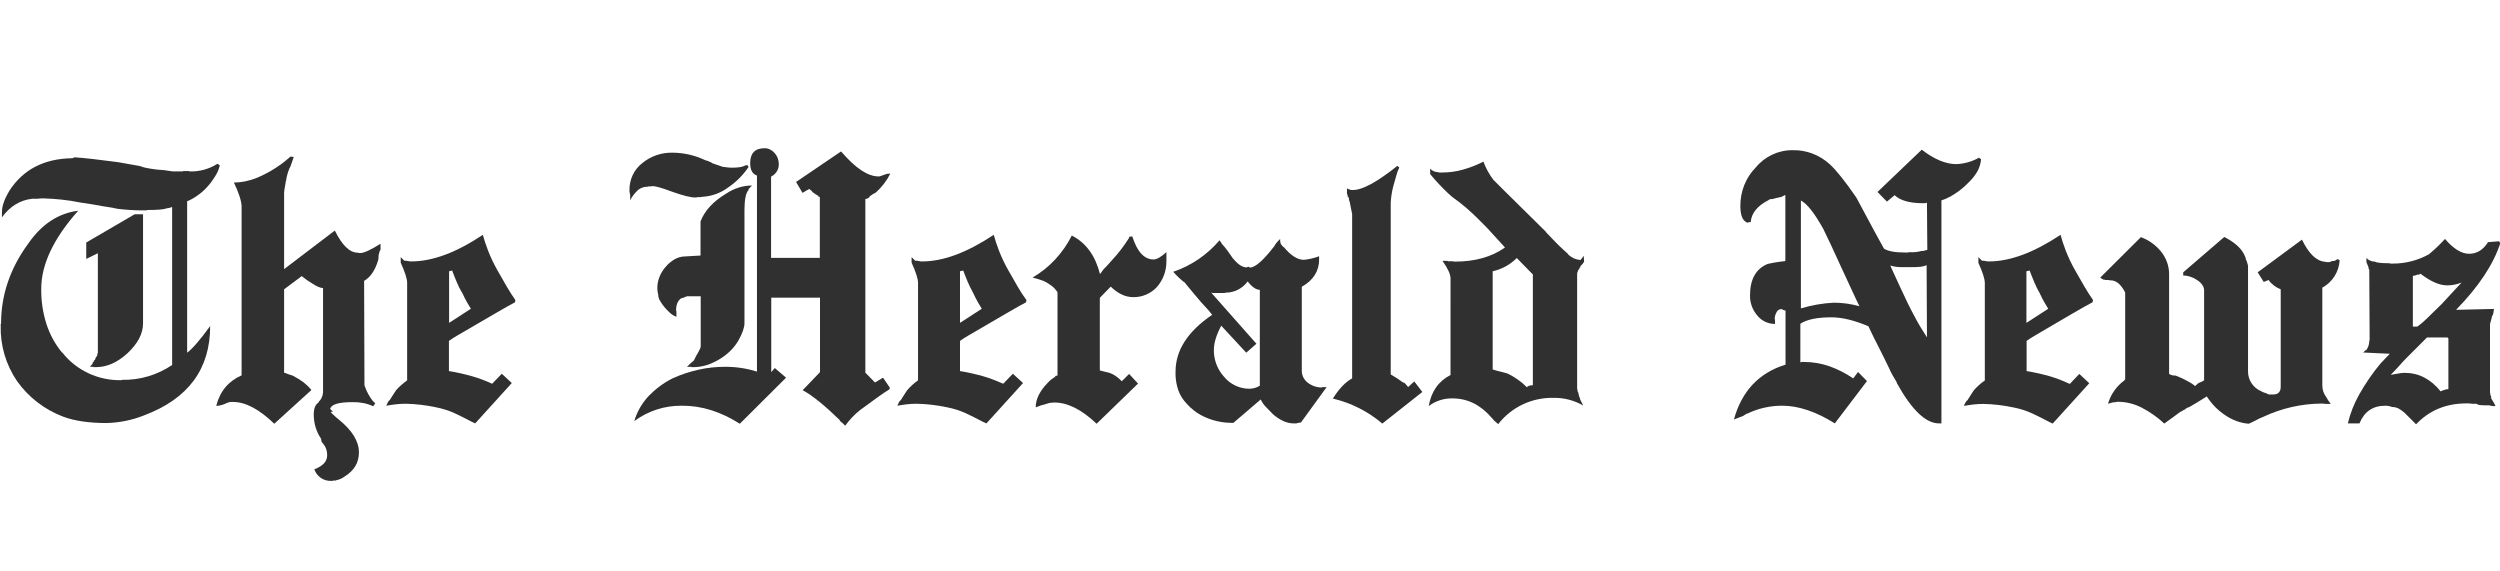 <?xml version="1.0" encoding="utf-8"?>
<!-- Generator: Adobe Illustrator 21.0.1, SVG Export Plug-In . SVG Version: 6.00 Build 0)  -->
<svg version="1.1" id="Layer_1" xmlns="http://www.w3.org/2000/svg" xmlns:xlink="http://www.w3.org/1999/xlink" x="0px" y="0px"
	 viewBox="0 0 140 32" style="enable-background:new 0 0 140 32;" xml:space="preserve">
<style type="text/css">
	.Drop_x0020_Shadow{fill:none;}
	.Round_x0020_Corners_x0020_2_x0020_pt{fill:#FFFFFF;stroke:#231F20;stroke-miterlimit:10;}
	.Live_x0020_Reflect_x0020_X{fill:none;}
	.Bevel_x0020_Soft{fill:url(#SVGID_1_);}
	.Dusk{fill:#FFFFFF;}
	.Foliage_GS{fill:#FFDD00;}
	.Pompadour_GS{fill-rule:evenodd;clip-rule:evenodd;fill:#44ADE2;}
	.st0{fill:#303030;}
	.st1{fill:#C0D032;}
	.st2{fill:#93AE3D;}
	.st3{fill:#0E7FC9;}
	.st4{fill:#19BDD4;}
	.st5{fill:#C81100;}
	.st6{fill:#FFFFFF;}
	.st7{fill:#BF5700;}
	.st8{fill:#797A7D;}
	.st9{fill:#2F8DC6;}
	.st10{fill:#1C356D;}
	.st11{fill:#0071A8;}
	.st12{fill:#5CC368;}
	.st13{fill:#78CBBF;}
	.st14{fill:#EF5DA2;}
	.st15{fill:#007DC3;}
</style>
<linearGradient id="SVGID_1_" gradientUnits="userSpaceOnUse" x1="-739.998" y1="-80" x2="-739.291" y2="-79.293">
	<stop  offset="0" style="stop-color:#DEDFE3"/>
	<stop  offset="0.178" style="stop-color:#DADBDF"/>
	<stop  offset="0.361" style="stop-color:#CECFD3"/>
	<stop  offset="0.546" style="stop-color:#B9BCBF"/>
	<stop  offset="0.732" style="stop-color:#9CA0A2"/>
	<stop  offset="0.918" style="stop-color:#787D7E"/>
	<stop  offset="1" style="stop-color:#656B6C"/>
</linearGradient>
<g>
	<path class="st0" d="M12.31,9.26c-0.05,0.22-0.14,0.42-0.26,0.61c-0.13,0.21-0.27,0.41-0.44,0.59c-0.16,0.18-0.34,0.34-0.54,0.48
		c-0.18,0.13-0.38,0.25-0.59,0.33v8.48c0.29-0.21,0.72-0.71,1.29-1.49c0,2.41-1.23,4.07-3.7,5c-0.67,0.27-1.38,0.41-2.1,0.43
		c-0.99,0-1.8-0.12-2.44-0.36c-1.03-0.39-1.93-1.08-2.57-1.98c-0.63-0.92-0.95-2.01-0.92-3.12v-0.09l0.02-0.02
		c0-1.61,0.51-3.1,1.53-4.49c0.75-1.08,1.68-1.69,2.79-1.83c-1.38,1.55-2.07,3.01-2.07,4.37c-0.01,0.67,0.09,1.34,0.29,1.97
		c0.19,0.59,0.49,1.14,0.88,1.61v-0.02c0.79,1.01,2.01,1.58,3.29,1.56h0.02l0.05-0.02c1,0.02,1.97-0.27,2.8-0.83v-8.84H9.61
		c-0.09,0.04-0.19,0.06-0.29,0.07c-0.14,0.06-0.5,0.09-1.08,0.09l-0.02,0.02H8.14c-0.29,0-0.59,0-0.85-0.02s-0.51-0.04-0.73-0.07
		c-0.06-0.01-0.15-0.03-0.28-0.06c-0.13-0.02-0.29-0.05-0.51-0.08l-0.56-0.1C5,11.42,4.76,11.38,4.49,11.34
		c-0.68-0.14-1.36-0.21-2.05-0.23H2.32c-0.17,0.02-0.35,0.03-0.52,0.02c-0.68,0.08-1.24,0.42-1.69,1.04v-0.29
		c0-0.35,0.14-0.74,0.41-1.19c0.77-1.2,1.95-1.81,3.54-1.83l0.11-0.05c0.5,0.03,1.31,0.12,2.43,0.27l1.24,0.22
		C7.96,9.35,8.07,9.38,8.18,9.4C8.32,9.43,8.5,9.46,8.73,9.49L9.2,9.53L9.68,9.6h0.56l0.02-0.02h0.32L10.6,9.6
		c0.56,0.02,1.11-0.13,1.58-0.43L12.31,9.26z M7.13,19.79c-0.56,0.51-1.14,0.77-1.76,0.77H5.23v-0.02H5.04l0.15-0.18v-0.07
		l0.05-0.02c0-0.02,0.01-0.05,0.02-0.07l0.07-0.07c0.01-0.08,0.05-0.15,0.11-0.2v-0.07l0.02-0.02v-0.05l0.02-0.02v-5.59l-0.65,0.32
		v-0.92l2.71-1.58h0.47v6.11C8.01,18.69,7.71,19.25,7.13,19.79z"/>
	<path class="st0" d="M21.25,14.11c-0.01,0.03-0.02,0.07-0.03,0.11c-0.02,0.05-0.02,0.1-0.02,0.16c0,0.06-0.01,0.12-0.02,0.18
		c-0.17,0.57-0.43,0.96-0.79,1.17l0.02,5.87v-0.02c0.11,0.33,0.28,0.65,0.5,0.92v-0.02l0.05,0.04v0.02l0.05,0.05l-0.11,0.16
		c-0.37-0.17-0.77-0.24-1.17-0.23c-0.78,0-1.19,0.13-1.24,0.38l0.16,0.16h-0.14c0.05,0.07,0.11,0.13,0.17,0.18
		c0.08,0.07,0.18,0.17,0.31,0.27c0.74,0.6,1.11,1.21,1.11,1.83c0,0.57-0.27,1.02-0.81,1.35c-0.13,0.1-0.29,0.17-0.45,0.2l-0.04,0.02
		h-0.14l-0.02,0.02h-0.09c-0.43,0.02-0.81-0.25-0.95-0.65c0.48-0.18,0.72-0.44,0.72-0.77c0.01-0.26-0.08-0.5-0.25-0.7
		c-0.05-0.02-0.07-0.09-0.09-0.23l0.02,0.02c-0.28-0.4-0.43-0.88-0.43-1.38c0-0.35,0.09-0.57,0.27-0.68v-0.03
		c0.15-0.14,0.24-0.33,0.25-0.54v-5.84c-0.15,0-0.36-0.09-0.63-0.27c-0.19-0.11-0.37-0.24-0.54-0.38l-0.02-0.02l-0.99,0.74v4.67
		c0.07,0.02,0.14,0.04,0.2,0.07c0.09,0.03,0.18,0.07,0.27,0.09c0.22,0.11,0.43,0.24,0.62,0.38c0.16,0.13,0.31,0.27,0.44,0.43
		l-2.08,1.89c-0.84-0.81-1.61-1.22-2.3-1.22h-0.11c-0.05,0-0.09,0.01-0.14,0.02c-0.09,0.03-0.18,0.07-0.27,0.11
		c-0.08,0.03-0.16,0.05-0.25,0.07c-0.06,0.01-0.12,0.02-0.18,0.02c0.21-0.83,0.69-1.39,1.42-1.71v-9.45c0-0.28-0.14-0.74-0.43-1.35
		c0.45,0,0.89-0.1,1.31-0.27c0.49-0.21,0.95-0.47,1.38-0.79c0.03-0.02,0.2-0.15,0.5-0.41l-0.02,0.02l0.18,0.02
		c-0.03,0.09-0.06,0.19-0.1,0.29c-0.04,0.11-0.06,0.18-0.08,0.23l-0.07,0.14c-0.09,0.22-0.15,0.44-0.18,0.68
		c-0.01,0.01-0.02,0.03-0.02,0.05v0.02c-0.03,0.17-0.05,0.29-0.07,0.41c-0.01,0.07-0.02,0.15-0.02,0.22v4.24l2.84-2.16
		c0.41,0.83,0.83,1.24,1.29,1.24c0.01,0.01,0.06,0.02,0.14,0.02c0.2,0,0.57-0.17,1.13-0.52V14C21.26,14.04,21.26,14.07,21.25,14.11z
		"/>
	<path class="st0" d="M28.84,16.93c-0.18,0.09-0.54,0.29-1.07,0.6c-0.53,0.31-1.26,0.73-2.18,1.27c-0.16,0.09-0.31,0.19-0.45,0.29
		v1.69c0.44,0.07,0.87,0.17,1.3,0.29c0.38,0.11,0.76,0.25,1.12,0.42l0.54-0.56l0.56,0.52l-2.05,2.26l-0.23-0.11
		c-0.32-0.17-0.62-0.32-0.92-0.46c-0.33-0.15-0.68-0.26-1.04-0.33c-0.56-0.12-1.14-0.19-1.71-0.2c-0.18,0-0.36,0.01-0.54,0.03
		c-0.18,0.02-0.36,0.05-0.54,0.08c0.03-0.07,0.06-0.13,0.09-0.19c0.02-0.05,0.06-0.09,0.09-0.12v0.02c0.1-0.17,0.19-0.29,0.26-0.41
		c0.04-0.06,0.08-0.12,0.12-0.18c0.18-0.2,0.39-0.38,0.61-0.54v-5.46c0-0.23-0.12-0.6-0.36-1.13V14.4l0.2,0.2h0.14l0.02,0.02h0.07
		l0.07,0.02h0.09c1.19,0,2.53-0.5,4.01-1.49c0.07,0.27,0.17,0.56,0.29,0.88c0.14,0.36,0.31,0.72,0.5,1.06
		c0.2,0.35,0.38,0.66,0.55,0.96c0.17,0.29,0.33,0.54,0.48,0.75L28.84,16.93z M25.57,15.78c-0.09-0.21-0.17-0.42-0.25-0.63
		l-0.17,0.04v2.89l1.22-0.79c-0.06-0.09-0.13-0.21-0.21-0.35c-0.08-0.14-0.18-0.33-0.28-0.55C25.75,16.19,25.66,15.99,25.57,15.78z"
		/>
	<path class="st0" d="M41.92,9.35c-0.31,0.46-0.7,0.85-1.16,1.16c-0.41,0.3-0.9,0.48-1.41,0.51c-0.1,0.02-0.21,0.03-0.32,0.02
		l-0.02,0.02h-0.07c-0.27,0-0.7-0.11-1.29-0.32c-0.56-0.21-0.93-0.32-1.13-0.32l-0.05,0.02h-0.16c-0.04,0.02-0.09,0.03-0.14,0.02
		c-0.17,0.02-0.32,0.08-0.45,0.19c-0.17,0.16-0.32,0.35-0.43,0.56v-0.32l-0.02-0.02V10.8l-0.02-0.04v-0.11
		c-0.01-0.59,0.25-1.15,0.71-1.51c0.47-0.39,1.07-0.6,1.68-0.59c0.63,0,1.26,0.14,1.83,0.41c0.04,0.02,0.09,0.04,0.14,0.04H39.6
		l0.17,0.07l0.1,0.05h-0.02c0.06,0.03,0.12,0.05,0.18,0.07c0.06,0.02,0.22,0.07,0.47,0.16h0.05c0.09,0.01,0.17,0.03,0.25,0.03
		c0.08,0.01,0.15,0.01,0.2,0.01c0.35,0,0.58-0.04,0.7-0.11c0.03-0.02,0.06-0.03,0.09-0.02c0.01,0,0.02,0,0.03-0.01
		c0.01-0.01,0.02-0.01,0.03-0.01L41.92,9.35z M49.81,21.8c-0.2,0.12-0.43,0.28-0.71,0.48l-0.93,0.68c-0.32,0.25-0.6,0.55-0.84,0.88
		l-0.11-0.11l-0.02-0.02l-0.05-0.05l-0.04-0.02l-0.07-0.07l-0.02-0.05c-0.83-0.81-1.52-1.37-2.07-1.67l0.97-1.01v-4.17h-2.73v4.17
		l0.2-0.23l0.63,0.54l-2.59,2.58c-1.07-0.68-2.15-1.02-3.25-1.01c-0.96-0.01-1.89,0.29-2.66,0.86c0.15-0.52,0.43-1,0.8-1.4
		c0.39-0.4,0.84-0.74,1.34-0.99c0.46-0.21,0.94-0.37,1.43-0.48c0.51-0.12,1.02-0.17,1.54-0.17c0.6,0,1.19,0.09,1.76,0.27V9.83
		c-0.26-0.09-0.38-0.32-0.38-0.7c0-0.55,0.27-0.83,0.81-0.83c0.21,0,0.41,0.1,0.55,0.26c0.15,0.16,0.23,0.36,0.24,0.58
		c0.03,0.31-0.14,0.61-0.43,0.75v4.55h2.73v-3.41c-0.04,0-0.07-0.01-0.09-0.05h0.02c-0.04-0.03-0.11-0.07-0.18-0.11
		c-0.08-0.05-0.16-0.11-0.22-0.18h0.02c-0.05-0.03-0.1-0.07-0.14-0.11l-0.38,0.22l-0.36-0.61l2.52-1.71c0.8,0.93,1.49,1.4,2.1,1.4
		h0.05c0.03-0.01,0.14-0.05,0.32-0.11c0.09-0.04,0.19-0.05,0.29-0.05c-0.2,0.4-0.48,0.76-0.81,1.06c-0.06,0.03-0.12,0.07-0.18,0.1
		c-0.07,0.05-0.14,0.09-0.2,0.15h0.02l-0.07,0.07l-0.16,0.05v9.72L49,21.42l0.45-0.27l0.38,0.56L49.81,21.8z M41.92,10.59v0.05
		c-0.15,0.15-0.23,0.53-0.23,1.13v6.33c0,0.24-0.11,0.56-0.34,0.97c-0.13,0.22-0.28,0.41-0.46,0.59c-0.19,0.18-0.4,0.34-0.62,0.47
		c-0.22,0.13-0.46,0.24-0.71,0.32c-0.24,0.07-0.48,0.11-0.73,0.11h-0.11l-0.02-0.02h-0.23l0.23-0.22c0.06-0.04,0.11-0.08,0.16-0.14
		l0.16-0.32v0.02c0.11-0.2,0.17-0.32,0.2-0.38c0-0.03,0-0.06,0.02-0.09v-2.82h-0.77l-0.22,0.09c-0.02,0-0.03,0-0.05,0.01
		c-0.01,0.01-0.03,0.01-0.05,0.01c-0.2,0.14-0.29,0.37-0.29,0.7l0.02,0.02v0.32c-0.13-0.05-0.25-0.12-0.35-0.21
		c-0.11-0.1-0.22-0.21-0.32-0.33c-0.09-0.11-0.18-0.23-0.25-0.36c-0.06-0.1-0.1-0.22-0.1-0.34c-0.03-0.12-0.05-0.24-0.05-0.36
		c0-0.22,0.04-0.43,0.12-0.63c0.08-0.21,0.2-0.4,0.35-0.57c0.14-0.17,0.31-0.31,0.5-0.42c0.18-0.1,0.38-0.16,0.59-0.16l0.86-0.05
		V12.4c0.24-0.62,0.72-1.13,1.44-1.56c0.43-0.29,0.93-0.45,1.44-0.45L41.92,10.59z"/>
	<path class="st0" d="M57.46,16.93c-0.18,0.09-0.54,0.29-1.07,0.6c-0.53,0.31-1.26,0.73-2.18,1.27c-0.16,0.09-0.31,0.19-0.45,0.29
		v1.69c0.44,0.07,0.87,0.17,1.3,0.29c0.38,0.11,0.76,0.26,1.12,0.42l0.54-0.56l0.57,0.52l-2.05,2.26L55,23.6
		c-0.32-0.17-0.62-0.32-0.92-0.46c-0.33-0.15-0.68-0.26-1.04-0.33c-0.56-0.12-1.14-0.19-1.71-0.2c-0.18,0-0.36,0.01-0.54,0.03
		c-0.18,0.02-0.36,0.05-0.54,0.08c0.03-0.07,0.06-0.13,0.09-0.19c0.02-0.05,0.06-0.09,0.09-0.12v0.02c0.1-0.17,0.19-0.29,0.26-0.41
		c0.04-0.06,0.08-0.12,0.12-0.18c0.18-0.2,0.38-0.39,0.6-0.54v-5.46c0-0.23-0.12-0.6-0.36-1.13V14.4l0.2,0.2h0.14l0.02,0.02h0.07
		l0.07,0.02h0.09c1.19,0,2.52-0.5,4.01-1.49c0.07,0.27,0.17,0.56,0.29,0.88c0.14,0.36,0.31,0.72,0.5,1.06
		c0.2,0.35,0.38,0.66,0.55,0.96c0.17,0.29,0.33,0.54,0.49,0.75L57.46,16.93z M54.19,15.78c-0.09-0.21-0.17-0.42-0.25-0.63
		l-0.18,0.04v2.89l1.22-0.79c-0.06-0.09-0.13-0.21-0.21-0.35c-0.08-0.14-0.18-0.33-0.28-0.55C54.38,16.19,54.28,15.99,54.19,15.78z"
		/>
	<path class="st0" d="M64.79,16.07c-0.34,0.37-0.83,0.58-1.33,0.57c-0.44,0-0.86-0.2-1.26-0.59l-0.61,0.63v4.06
		c0.04,0.02,0.09,0.03,0.14,0.04c0.06,0.02,0.13,0.03,0.2,0.05H61.9c0.3,0.03,0.61,0.2,0.92,0.52l0.41-0.41l0.5,0.54l-2.32,2.25
		c-0.84-0.8-1.63-1.19-2.37-1.19c-0.13,0-0.27,0.02-0.39,0.06c-0.11,0.04-0.23,0.07-0.35,0.1L58,22.81c0-0.46,0.23-0.93,0.7-1.4
		c0.07-0.08,0.15-0.15,0.24-0.21l0.17-0.11l-0.05,0.02l0.07-0.07h0.07l0.02-0.02v-4.66c-0.1-0.14-0.21-0.27-0.35-0.37
		c-0.14-0.1-0.28-0.19-0.44-0.26l-0.2-0.07c-0.06-0.02-0.13-0.04-0.19-0.06c-0.1-0.02-0.17-0.04-0.21-0.06
		c0.94-0.55,1.7-1.37,2.19-2.35c0.8,0.41,1.32,1.13,1.58,2.16l0.2-0.27c0.07-0.07,0.15-0.15,0.23-0.24s0.16-0.18,0.25-0.28
		c0.36-0.38,0.67-0.8,0.95-1.24v-0.06l0.18-0.02c0.27,0.86,0.67,1.29,1.19,1.29c0.18,0,0.42-0.14,0.72-0.41v0.52
		C65.32,15.18,65.13,15.68,64.79,16.07z"/>
	<path class="st0" d="M72.86,23.65h-0.02l-0.02,0.02h-0.09l-0.02,0.02h-0.07l-0.02,0.02h-0.19c-0.36,0-0.74-0.17-1.13-0.5
		c-0.15-0.15-0.29-0.29-0.41-0.42c-0.12-0.12-0.22-0.27-0.29-0.42l-1.53,1.31h-0.14c-0.67-0.01-1.33-0.2-1.89-0.56
		c-0.28-0.19-0.52-0.42-0.73-0.68c-0.19-0.24-0.32-0.51-0.39-0.8c-0.07-0.27-0.1-0.55-0.09-0.83c0-1.19,0.68-2.25,2.05-3.18
		c-0.06-0.08-0.12-0.16-0.19-0.24c-0.1-0.11-0.24-0.27-0.44-0.48c-0.12-0.14-0.25-0.29-0.39-0.46s-0.3-0.36-0.48-0.58h0.02
		c-0.26-0.19-0.49-0.41-0.7-0.65c1.01-0.34,1.9-0.95,2.59-1.76l0.11,0.14l0.02,0.05c0.11,0.12,0.22,0.25,0.32,0.39
		c0.14,0.19,0.24,0.34,0.32,0.46v-0.02c0.26,0.33,0.52,0.5,0.79,0.5h-0.05l0.11-0.05c0.02,0.03,0.05,0.04,0.09,0.05
		c0.3,0,0.76-0.41,1.38-1.22l0.02-0.05c0.03-0.04,0.06-0.08,0.08-0.11s0.09-0.1,0.21-0.22c-0.01,0.08,0,0.15,0.02,0.22
		c-0.01,0,0,0.03,0.03,0.08c0.04,0.06,0.09,0.12,0.15,0.17v-0.02c0.39,0.48,0.77,0.72,1.13,0.72c0.29-0.03,0.58-0.1,0.85-0.2v0.18
		c0,0.65-0.32,1.16-0.97,1.53v4.67c-0.01,0.27,0.11,0.52,0.32,0.69c0.23,0.18,0.51,0.28,0.8,0.28l0.02-0.02h0.25L72.86,23.65z
		 M70.51,21.62h0.02l0.02-0.02v-5.37c-0.21,0-0.44-0.16-0.68-0.47c-0.29,0.4-0.75,0.63-1.24,0.63l-0.05,0.02h-0.61
		c-0.05,0-0.09-0.01-0.14-0.02l2.53,2.86l-0.57,0.5l-1.4-1.51c-0.13,0.24-0.24,0.49-0.32,0.76c-0.22,0.73-0.04,1.52,0.47,2.09
		c0.34,0.42,0.85,0.67,1.4,0.68C70.16,21.77,70.35,21.72,70.51,21.62L70.51,21.62z"/>
	<path class="st0" d="M77.41,23.72c-0.8-0.68-1.75-1.16-2.77-1.4c0.35-0.56,0.71-0.93,1.08-1.13v-9.2l-0.14-0.7
		c0-0.01,0-0.02-0.01-0.03c-0.01-0.01-0.01-0.02-0.01-0.03v0.02c-0.02-0.05-0.03-0.1-0.02-0.16l-0.05-0.07L75.47,11
		c0-0.04-0.01-0.08-0.02-0.11l-0.02-0.05v-0.29c0.06,0.04,0.13,0.06,0.2,0.08c0.04,0.01,0.09,0.01,0.14,0.01
		c0.53,0,1.35-0.45,2.48-1.35l0.11,0.09c-0.07,0.14-0.12,0.28-0.16,0.43c-0.05,0.17-0.1,0.35-0.16,0.56
		c-0.09,0.32-0.14,0.64-0.16,0.97v9.63c0.25,0.14,0.49,0.3,0.72,0.47c-0.03-0.03-0.01-0.03,0.05,0c0.05,0.05,0.1,0.1,0.14,0.16
		l0.07,0.07l0.34-0.31l0.45,0.59L77.41,23.72z"/>
	<path class="st0" d="M88.71,14.67l-0.05,0.05l-0.02,0.04c-0.03,0.03-0.05,0.06-0.08,0.09c-0.02,0.03-0.05,0.06-0.08,0.09v0.05
		c-0.08,0.09-0.13,0.2-0.16,0.32v6.45c0,0.02,0.01,0.05,0.02,0.07v0.05l0.02,0.07v-0.02c0.01,0.01,0.02,0.03,0.02,0.04l0.02,0.11
		l0.02,0.02c-0.01,0.04,0,0.08,0.02,0.11l0.02,0.05v0.02l0.02,0.02c0,0.03,0.01,0.06,0.02,0.09l0.16,0.32
		c-0.5-0.29-1.07-0.44-1.65-0.43c-1.21-0.03-2.36,0.51-3.11,1.47l-0.21-0.18c-0.03-0.03-0.06-0.06-0.08-0.09
		c-0.02-0.03-0.05-0.06-0.08-0.09c-0.62-0.72-1.35-1.08-2.19-1.08c-0.48-0.01-0.95,0.14-1.33,0.43c0.14-0.81,0.54-1.39,1.22-1.74
		V15.6c0-0.24-0.15-0.57-0.45-0.99h0.27l0.05,0.02h0.27l0.05,0.02h0.07c1.11,0,2.04-0.26,2.79-0.79l-0.95-1.04
		c-0.26-0.27-0.52-0.53-0.79-0.79c-0.27-0.26-0.54-0.49-0.81-0.7l-0.26-0.19c-0.11-0.08-0.24-0.18-0.37-0.31
		c-0.36-0.34-0.7-0.7-1.01-1.08V9.44c0.1,0.12,0.25,0.19,0.41,0.2c0.08,0.02,0.16,0.03,0.25,0.02c0.4,0,0.79-0.05,1.17-0.16
		c0.4-0.11,0.78-0.26,1.15-0.45c0.14,0.38,0.34,0.74,0.59,1.06V10.1l0.56,0.56l2.35,2.32c0.03,0.06,0.05,0.08,0.05,0.07l0.52,0.54
		l0.2,0.2c0.07,0.07,0.17,0.16,0.27,0.25c0.03,0.03,0.07,0.06,0.1,0.09c0.04,0.03,0.07,0.06,0.1,0.09h-0.02
		c0.19,0.2,0.45,0.32,0.72,0.34l0.18-0.23L88.71,14.67z M85.84,21.55v-6.18l-0.9-0.92c-0.37,0.37-0.84,0.63-1.35,0.74v5.5l0.16,0.05
		c0.05,0.01,0.12,0.03,0.23,0.06s0.26,0.06,0.45,0.12c0.4,0.2,0.77,0.45,1.08,0.77l0.04-0.05h0.02l0.04-0.04h0.07l0.02-0.02h0.11
		L85.84,21.55z M88.46,14.99v-0.02C88.44,14.98,88.44,14.99,88.46,14.99z M88.48,14.99c0-0.01,0.01-0.04,0.04-0.07l-0.04,0.09V14.99
		z"/>
	<path class="st0" d="M110.94,8.92c-0.02,0.22-0.08,0.43-0.18,0.63c-0.13,0.24-0.3,0.46-0.5,0.65c-0.33,0.35-0.71,0.63-1.13,0.86
		v-0.02c-0.07,0.05-0.15,0.09-0.24,0.12l-0.17,0.06v12.49h-0.14c-0.74,0-1.53-0.76-2.37-2.28h0.02c-0.17-0.27-0.33-0.55-0.46-0.85
		c-0.16-0.34-0.39-0.8-0.69-1.39c-0.07-0.14-0.15-0.28-0.22-0.44c-0.08-0.16-0.15-0.32-0.23-0.48c-0.78-0.33-1.47-0.5-2.07-0.5
		c-0.8,0-1.38,0.12-1.74,0.36v2.16h0.02l0.05-0.02h0.14c0.48,0,0.96,0.08,1.42,0.24c0.47,0.17,0.92,0.4,1.33,0.68l0.27-0.36
		l0.5,0.51l-1.8,2.37c-1.05-0.66-2.04-0.99-2.95-0.99c-0.68,0-1.35,0.15-1.96,0.45v-0.02c-0.07,0.05-0.15,0.09-0.22,0.14
		c-0.26,0.1-0.43,0.17-0.52,0.2c0.44-1.59,1.4-2.61,2.89-3.07V17.4c-0.03-0.01-0.06-0.03-0.09-0.03c-0.04-0.01-0.08-0.03-0.11-0.06
		h-0.05c-0.12,0.01-0.22,0.08-0.26,0.19c-0.06,0.11-0.1,0.24-0.1,0.37l0.02,0.02v0.25c-0.39,0-0.75-0.17-0.99-0.47
		c-0.27-0.31-0.41-0.7-0.41-1.11c0-0.92,0.33-1.51,0.99-1.78c0.06-0.01,0.17-0.04,0.34-0.07c0.16-0.03,0.38-0.06,0.65-0.09v-3.69
		h-0.05c-0.08,0.06-0.18,0.11-0.28,0.12c-0.11,0.02-0.22,0.05-0.33,0.08c-0.05,0.02-0.1,0.02-0.16,0.02c-0.04,0-0.08,0.02-0.11,0.05
		c-0.63,0.32-0.97,0.73-1.01,1.24h-0.16l0.05,0.05c-0.32-0.06-0.47-0.38-0.47-0.97c0-0.8,0.3-1.57,0.86-2.14
		c0.51-0.62,1.27-0.98,2.07-0.97c0.77-0.02,1.51,0.27,2.08,0.79c0.38,0.35,0.87,0.97,1.49,1.87c0.16,0.3,0.36,0.67,0.6,1.12
		c0.23,0.44,0.55,1.02,0.94,1.73c0.23,0.15,0.62,0.22,1.19,0.22c0.08,0.01,0.17,0,0.25-0.02c0.23,0.02,0.46-0.01,0.68-0.07h0.09
		l0.18-0.05h0.04l-0.02-2.64h-0.05l-0.05,0.02h-0.11c-0.75,0-1.29-0.15-1.6-0.45l-0.43,0.36l-0.53-0.54l2.48-2.37
		c0.69,0.54,1.34,0.81,1.94,0.81c0.44-0.02,0.88-0.14,1.26-0.36L110.94,8.92z M104.13,17.15c-0.09-0.18-0.22-0.45-0.38-0.8
		c-0.16-0.35-0.38-0.81-0.63-1.36c-0.44-0.96-0.77-1.68-1.01-2.16c-0.5-0.9-0.92-1.43-1.26-1.6v6.04c0.6-0.18,1.22-0.29,1.85-0.32
		C103.18,16.95,103.66,17.02,104.13,17.15L104.13,17.15z M107.21,17.71c0.21,0.41,0.45,0.8,0.7,1.18l-0.02-4.04
		c-0.11,0.05-0.23,0.08-0.35,0.09c-0.16,0.02-0.32,0.02-0.48,0.02h-0.61c-0.2,0-0.4-0.03-0.59-0.09c0.04,0.11,0.11,0.26,0.2,0.45
		c0.09,0.2,0.2,0.44,0.34,0.74C106.69,16.7,106.96,17.25,107.21,17.71L107.21,17.71z"/>
	<path class="st0" d="M117.18,16.93c-0.18,0.09-0.54,0.29-1.07,0.6c-0.53,0.31-1.26,0.73-2.17,1.27c-0.16,0.09-0.31,0.19-0.45,0.29
		v1.69c0.44,0.07,0.87,0.17,1.3,0.29c0.38,0.11,0.75,0.26,1.12,0.43l0.53-0.56l0.56,0.52l-2.05,2.26l-0.23-0.11
		c-0.32-0.17-0.62-0.32-0.92-0.46c-0.33-0.15-0.67-0.26-1.03-0.33c-0.56-0.12-1.14-0.19-1.71-0.2c-0.18,0-0.36,0.01-0.54,0.03
		c-0.18,0.02-0.36,0.05-0.54,0.08c0.02-0.07,0.05-0.13,0.09-0.19c0.02-0.04,0.05-0.09,0.09-0.12v0.02l0.26-0.41
		c0.04-0.06,0.08-0.12,0.12-0.18c0.18-0.2,0.38-0.39,0.61-0.54v-5.46c0-0.23-0.12-0.6-0.36-1.13V14.4l0.2,0.2h0.14l0.02,0.02h0.07
		l0.07,0.02h0.09c1.19,0,2.52-0.5,4.01-1.49c0.07,0.27,0.17,0.56,0.29,0.88c0.14,0.36,0.31,0.72,0.5,1.06
		c0.2,0.35,0.38,0.66,0.55,0.96c0.17,0.29,0.33,0.54,0.48,0.75L117.18,16.93z M113.91,15.78c-0.09-0.21-0.17-0.42-0.25-0.63
		l-0.18,0.04v2.89l1.22-0.79c-0.06-0.09-0.13-0.21-0.21-0.35c-0.08-0.14-0.18-0.33-0.28-0.55C114.09,16.19,114,15.99,113.91,15.78z"
		/>
	<path class="st0" d="M131.02,14.58c-0.04,0.64-0.4,1.22-0.97,1.53v5.48c0,0.24,0.08,0.46,0.22,0.65c0.07,0.13,0.16,0.26,0.25,0.38
		c-0.16,0.01-0.32,0-0.47-0.02h-0.05c-1.12,0.01-2.23,0.26-3.25,0.74c-0.11,0.04-0.22,0.09-0.33,0.15
		c-0.13,0.07-0.29,0.15-0.49,0.24c-0.48-0.04-0.93-0.21-1.32-0.48c-0.41-0.27-0.76-0.63-1.03-1.05c-0.38,0.24-0.7,0.44-0.97,0.59
		c-0.07,0.02-0.14,0.05-0.2,0.09l-0.05,0.05l-0.05,0.02c-0.03,0.01-0.09,0.05-0.18,0.11v-0.02l-0.34,0.25l-0.59,0.43
		c-0.38-0.36-0.82-0.66-1.28-0.9c-0.41-0.21-0.87-0.32-1.33-0.32h-0.05l-0.04,0.02c-0.15,0-0.31,0.04-0.45,0.09
		c0.15-0.53,0.48-0.99,0.92-1.31l0.02-0.05h0.02v-4.87c-0.23-0.45-0.5-0.68-0.81-0.68h-0.05l-0.07-0.02h-0.18l-0.04-0.02h-0.07
		l-0.18-0.11l2.28-2.27c0.44,0.16,0.83,0.44,1.13,0.81c0.29,0.36,0.45,0.8,0.45,1.26v5.59c0.11,0.07,0.23,0.1,0.36,0.09L122,21.1
		c0.01,0,0.06,0.03,0.14,0.06c0.16,0.08,0.32,0.15,0.45,0.23c0.12,0.06,0.23,0.14,0.34,0.23l0.09-0.09
		c0.02-0.02,0.04-0.03,0.06-0.05c0.02-0.01,0.04-0.03,0.06-0.04c0.1-0.03,0.2-0.08,0.29-0.14v-5.04c0-0.21-0.13-0.4-0.38-0.57
		c-0.23-0.16-0.51-0.26-0.79-0.26v-0.18l2.3-1.98c0.62,0.32,1.01,0.68,1.17,1.11c0.02,0.04,0.03,0.07,0.03,0.11
		c0.01,0.05,0.03,0.09,0.06,0.14c0.01,0.05,0.04,0.13,0.07,0.25v5.88c-0.02,0.5,0.28,0.96,0.74,1.15c0.06,0.04,0.12,0.06,0.18,0.08
		c0.07,0.02,0.14,0.05,0.2,0.08c0.01,0.01,0.03,0.02,0.05,0.02h0.25c0.27,0,0.41-0.15,0.41-0.43v-5.46
		c-0.27-0.1-0.51-0.28-0.68-0.52l-0.27,0.11l-0.34-0.54l2.48-1.83c0.38,0.78,0.8,1.2,1.29,1.24c0.07,0.02,0.15,0.03,0.22,0.02
		c0.03,0,0.06-0.01,0.09-0.02h0.02v-0.02c0.03-0.01,0.06-0.02,0.09-0.02c0.05,0,0.09-0.01,0.14-0.02c0.05-0.04,0.1-0.07,0.16-0.09
		L131.02,14.58z"/>
	<path class="st0" d="M140.02,13.61c-0.39,1.2-1.22,2.45-2.48,3.74l2.12-0.05c0,0.03,0,0.06-0.01,0.09
		c-0.01,0.03-0.01,0.06-0.01,0.09c-0.02,0.04-0.02,0.07-0.02,0.11l-0.02,0.02v0.04l-0.05,0.05v0.05l-0.02,0.04
		c0,0.02,0,0.05-0.01,0.07c-0.01,0.01-0.01,0.03-0.01,0.04V17.9c-0.02,0.06-0.03,0.11-0.05,0.17c-0.01,0.07-0.02,0.09-0.02,0.08
		v3.83c0,0.02,0.01,0.05,0.02,0.07v0.07l0.02,0.05v-0.02c0.01,0.01,0.02,0.03,0.02,0.05l0.02,0.11l-0.02-0.05
		c-0.03-0.03-0.02,0,0.02,0.07l0.14,0.23l0.09,0.18c-0.1,0.01-0.2,0-0.29-0.02h0.02c-0.02-0.02-0.04-0.02-0.07-0.02
		c-0.18,0-0.33,0-0.45-0.01c-0.1,0-0.2-0.03-0.29-0.08c-0.14,0.01-0.27,0-0.41-0.02h-0.14c-1.14,0-2.08,0.39-2.82,1.17l-0.65-0.65
		c-0.1-0.09-0.22-0.17-0.34-0.24c-0.11-0.05-0.24-0.08-0.36-0.08c-0.12-0.05-0.25-0.07-0.38-0.07c-0.69,0-1.17,0.33-1.44,0.99h-0.65
		c0.13-0.56,0.35-1.11,0.63-1.61c0.35-0.62,0.76-1.22,1.22-1.77l0.09-0.09c0.04-0.04,0.1-0.1,0.17-0.18
		c0.07-0.08,0.15-0.16,0.24-0.25l-1.49-0.07l0.16-0.16l-0.02,0.07c0.13-0.16,0.2-0.36,0.2-0.56l0.02-0.05l-0.02-3.92
		c0-0.01,0-0.02-0.01-0.03s-0.01-0.02-0.01-0.03v0.02c-0.02-0.03-0.03-0.07-0.02-0.11l-0.07-0.16v-0.02
		c-0.03-0.04-0.05-0.09-0.05-0.14v-0.2c0.13,0.13,0.3,0.2,0.47,0.2c0.1,0.06,0.37,0.09,0.79,0.09c0.07,0.02,0.15,0.03,0.23,0.02
		c0.7,0,1.39-0.18,2.01-0.52c0.32-0.27,0.62-0.55,0.9-0.86c0.48,0.56,0.93,0.83,1.35,0.83c0.44,0,0.79-0.22,1.06-0.65l0.61-0.05
		L140.02,13.61z M137.11,21.79v-2.84l-0.05-0.05h-1.15l-1.17,1.17c-0.11,0.11-0.23,0.24-0.36,0.39c-0.14,0.16-0.3,0.33-0.5,0.53
		l0.47-0.08c0.1-0.02,0.21-0.03,0.32-0.03c0.78,0,1.45,0.35,2.01,1.04l0.09-0.05c0.08-0.02,0.15-0.04,0.22-0.07h0.09L137.11,21.79z
		 M137.85,15.82c-0.26,0.11-0.53,0.16-0.81,0.16c-0.44,0-0.93-0.22-1.49-0.65c-0.03,0.01-0.06,0.02-0.09,0.05h-0.09
		c-0.08,0.04-0.16,0.06-0.25,0.07v2.84h0.25c0.18-0.13,0.35-0.27,0.51-0.43c0.22-0.21,0.5-0.49,0.85-0.83L137.85,15.82z"/>
</g>
</svg>
